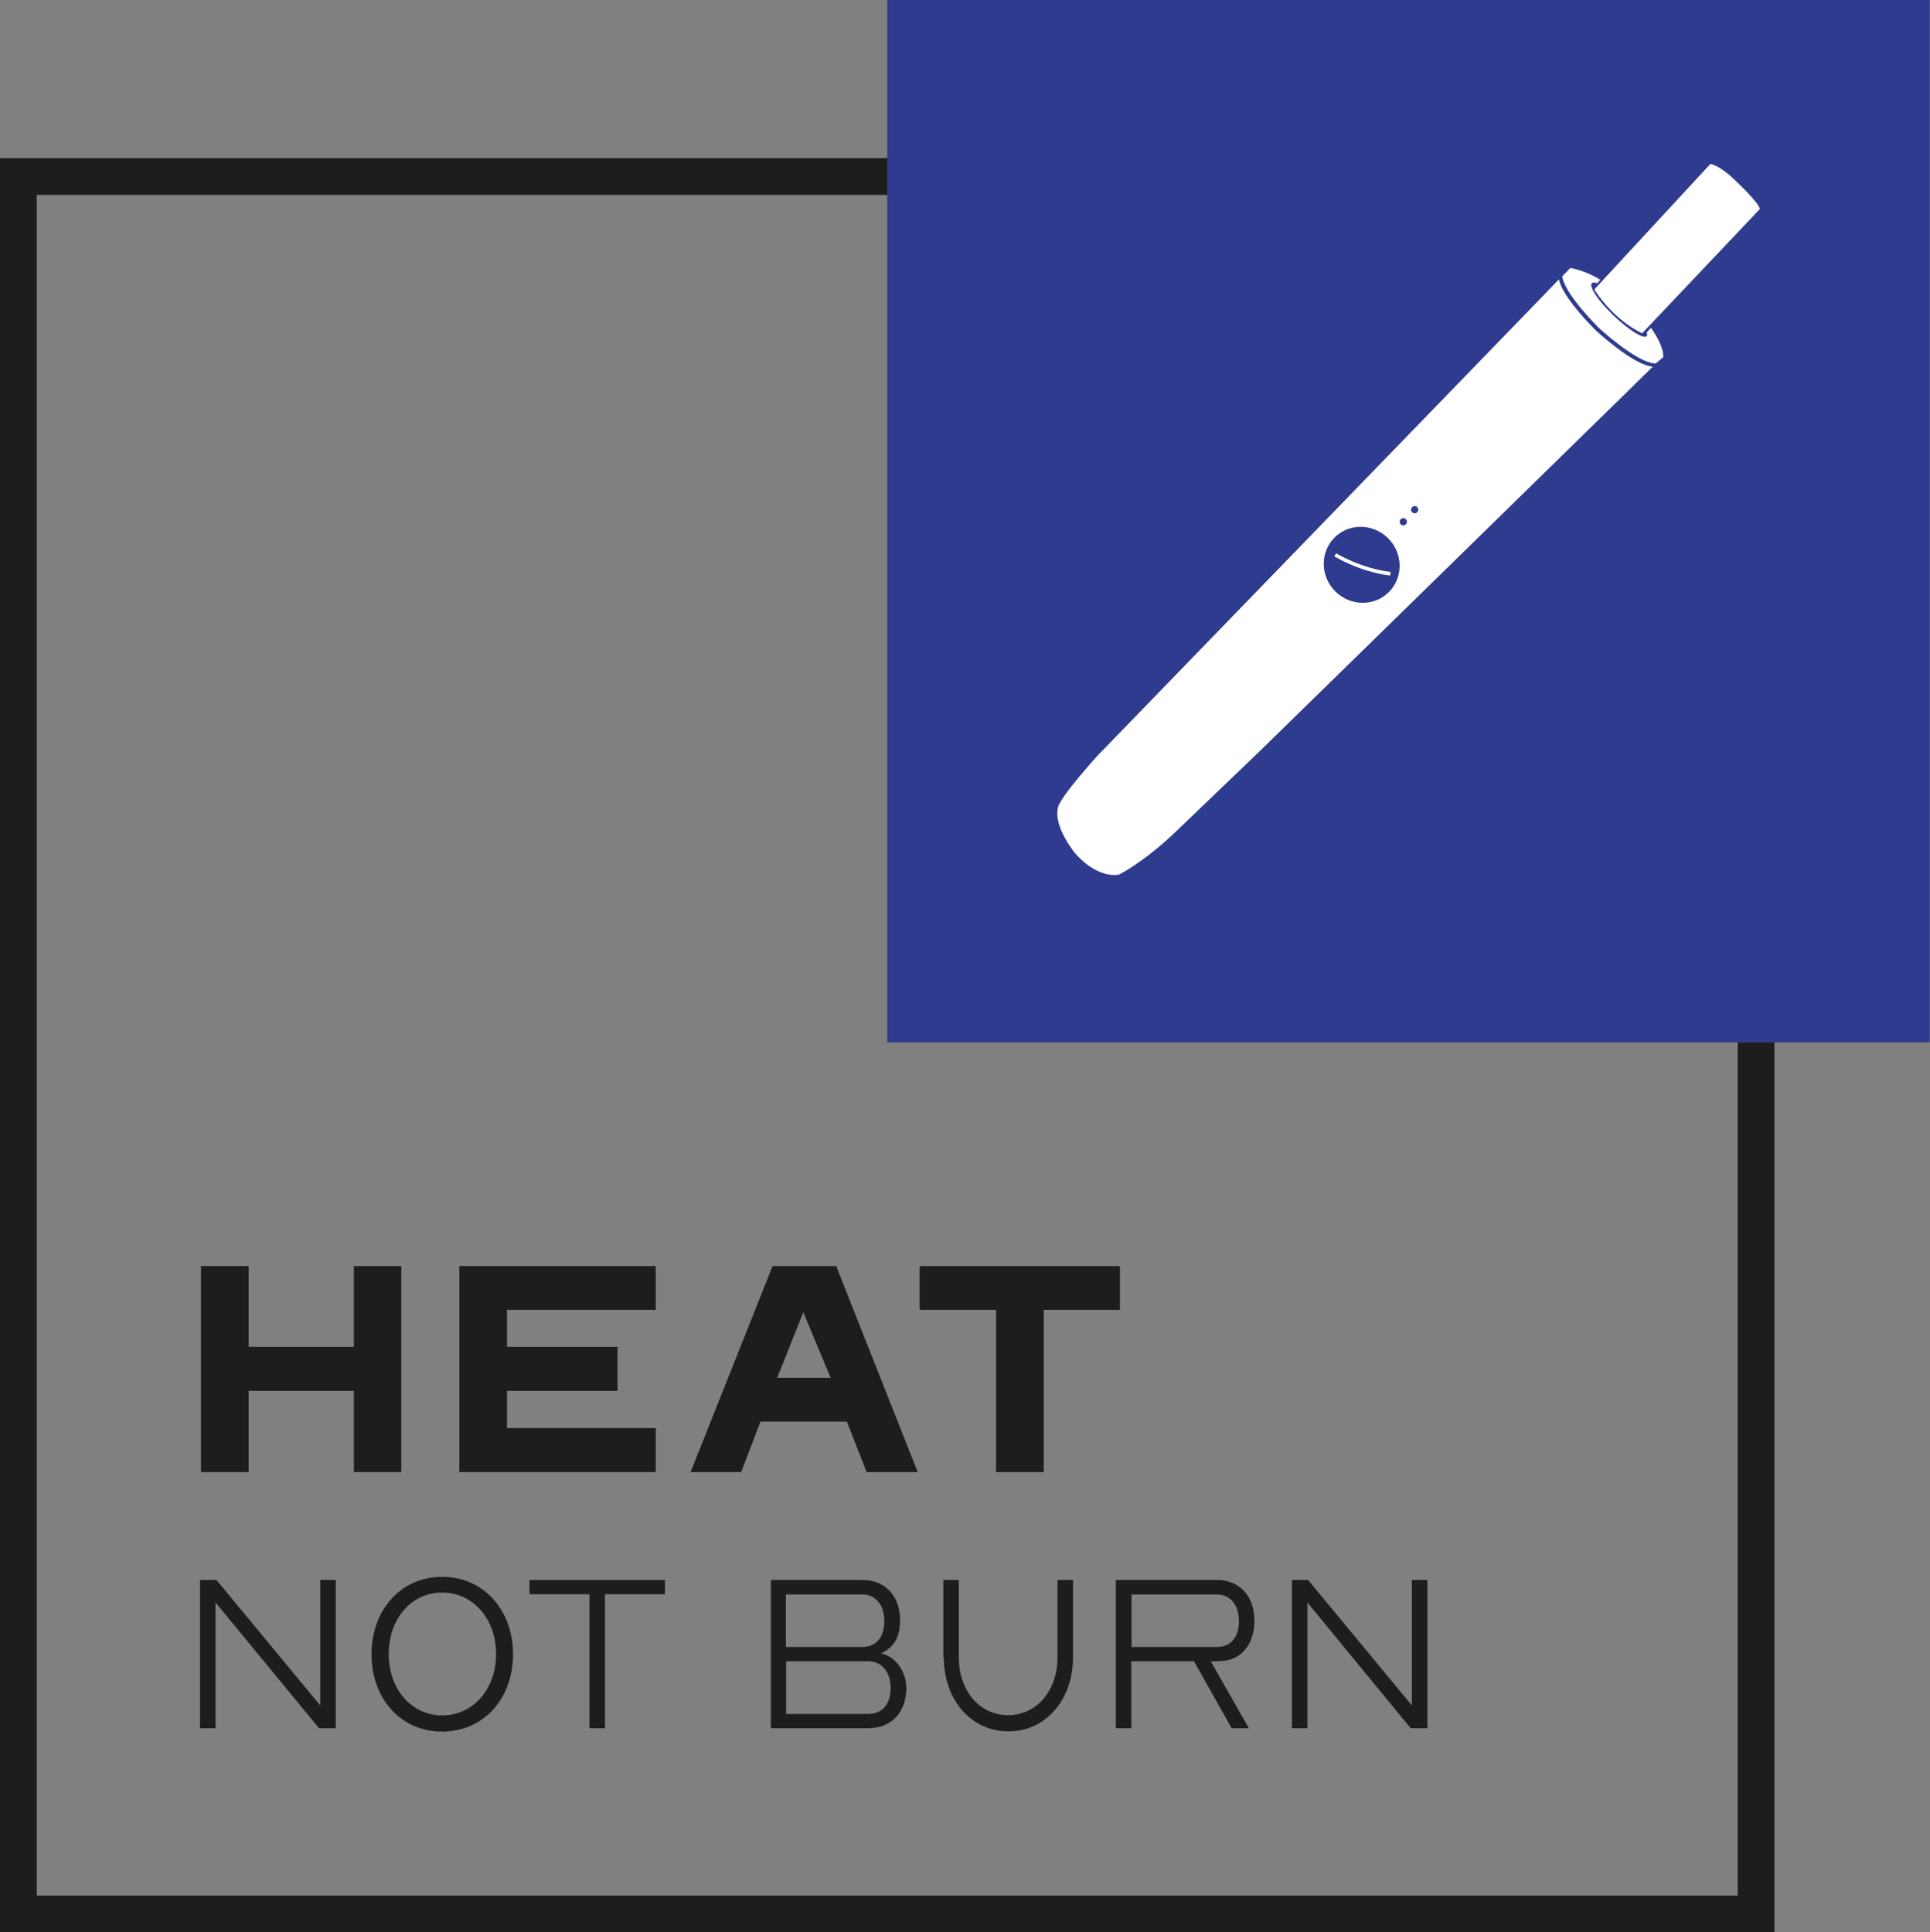 <?xml version="1.0" encoding="UTF-8"?>
<svg id="Ebene_2" data-name="Ebene 2" xmlns="http://www.w3.org/2000/svg" viewBox="0 0 79.79 79.9">
  <rect x="0" y="0" width="79.79" height="79.9" fill="#808080" stroke="none"/>
  <defs>
    <style>
      .cls-1 {
        fill: #2e3b8e;
      }

      .cls-2 {
        fill: #1d1e1c;
      }

      .cls-3 {
        fill: #fff;
      }
    </style>
  </defs>
  <g id="Ebene_2-2" data-name="Ebene 2">
    <g>
      <path class="cls-2" d="M1.52,8.06h70.32v70.32H1.52V8.06ZM0,79.9h73.36V6.54H0v73.36Z"/>
      <polygon class="cls-2" points="8.31 52.35 10.28 52.35 10.28 55.69 14.63 55.69 14.63 52.35 16.59 52.35 16.59 60.87 14.63 60.87 14.63 57.51 10.28 57.51 10.28 60.87 8.31 60.87 8.31 52.35"/>
      <polygon class="cls-2" points="18.99 52.35 27.11 52.35 27.11 54.16 20.96 54.16 20.96 55.69 25.53 55.69 25.53 57.51 20.96 57.51 20.96 59.05 27.11 59.05 27.11 60.87 18.99 60.87 18.99 52.35"/>
      <path class="cls-2" d="M28.55,60.87l3.39-8.52h2.63l3.37,8.52h-2.11l-.82-2.09h-3.57l-.8,2.09h-2.09ZM32.13,56.97h2.21l-1.13-2.71-1.08,2.71Z"/>
      <polygon class="cls-2" points="41.18 54.16 38.02 54.16 38.02 52.35 46.3 52.35 46.3 54.16 43.15 54.16 43.15 60.87 41.18 60.87 41.18 54.16"/>
      <polygon class="cls-2" points="8.27 65.33 8.95 65.33 13.24 70.52 13.24 65.33 13.88 65.33 13.88 71.46 13.19 71.46 8.91 66.26 8.91 71.46 8.27 71.46 8.27 65.33"/>
      <path class="cls-2" d="M15.36,68.4c0-1.85,1.23-3.2,2.92-3.2s2.93,1.35,2.93,3.2-1.23,3.2-2.93,3.2-2.92-1.35-2.92-3.2M20.51,68.4c0-1.46-.95-2.55-2.23-2.55s-2.21,1.09-2.21,2.54.94,2.54,2.21,2.54,2.23-1.08,2.23-2.53"/>
      <polygon class="cls-2" points="24.37 65.92 21.89 65.92 21.89 65.33 27.49 65.33 27.49 65.92 25.01 65.92 25.01 71.46 24.37 71.46 24.37 65.92"/>
      <path class="cls-2" d="M31.86,65.33h3.8c.93,0,1.55.66,1.55,1.66,0,.73-.26,1.12-.79,1.38.6.1,1.05.77,1.05,1.42,0,1.01-.62,1.67-1.57,1.67h-4.03v-6.12ZM35.65,68.1c.57,0,.91-.4.91-1.07s-.36-1.1-.91-1.1h-3.16v2.17h3.16ZM35.89,70.87c.58,0,.93-.4.93-1.07s-.37-1.11-.93-1.11h-3.39v2.18h3.39Z"/>
      <path class="cls-2" d="M39,68.53v-3.2h.64v3.2c0,1.39.86,2.39,2.04,2.39s2.04-1.02,2.04-2.39v-3.2h.64v3.2c0,1.76-1.13,3.06-2.67,3.06s-2.67-1.3-2.67-3.06"/>
      <path class="cls-2" d="M46.14,65.33h4.17c.94,0,1.55.67,1.55,1.69,0,.93-.51,1.62-1.36,1.66l-.44.02,1.57,2.76h-.71l-1.56-2.77h-2.59v2.77h-.64v-6.12ZM50.31,68.1c.57,0,.91-.4.91-1.07s-.36-1.1-.91-1.1h-3.53v2.17h3.53Z"/>
      <polygon class="cls-2" points="53.41 65.33 54.08 65.33 58.37 70.52 58.37 65.33 59.01 65.33 59.01 71.46 58.32 71.46 54.05 66.26 54.05 71.46 53.41 71.46 53.41 65.33"/>
      <rect class="cls-1" x="36.68" width="43.1" height="43.1"/>
      <path class="cls-3" d="M68.25,13.56l-.17.18c.02.07.02.13,0,.16-.13.13-.74-.25-1.37-.85s-1.03-1.2-.9-1.34c.04-.04.11-.03.22,0l.13-.14c-.36-.22-.79-.41-1.24-.49l-.33.34s-.05.55,1.49,2.12c0,0,1.59,1.48,2.37,1.49l.31-.26s.07-.4-.5-1.21Z"/>
      <path class="cls-3" d="M65.91,11.97l4.8-5.19s.39.03,1.11.76c0,0,.86.8.94,1.1l-4.87,5.14s-1.1-.46-1.98-1.81Z"/>
      <path class="cls-3" d="M65.96,13.65c-1.29-1.31-1.48-1.92-1.51-2.1l-.79.82-18.29,18.88s-1.51,1.66-1.63,2.13.13,1.13.65,1.83c0,0,.83,1.09,1.86.96,0,0,1.04-.51,2.39-1.81l3.47-3.33,6.27-6.13,8.81-8.62,1.14-1.12c-.8-.05-2.37-1.51-2.37-1.51ZM58.59,20.97c.06.06.06.15,0,.21s-.15.06-.21,0-.06-.15,0-.21.15-.06.21,0ZM58.12,21.47c.06.06.06.15,0,.21s-.15.06-.21,0-.06-.15,0-.21.15-.06.21,0ZM55.22,24.47c-.63-.61-.66-1.6-.07-2.22s1.59-.62,2.22-.01c.63.61.66,1.6.07,2.22-.6.62-1.59.62-2.22.01Z"/>
      <path class="cls-3" d="M55.16,23l.08-.12s1.01.62,2.25.77l-.02.15c-1.28-.16-2.3-.79-2.31-.8Z"/>
    </g>
  </g>
</svg>